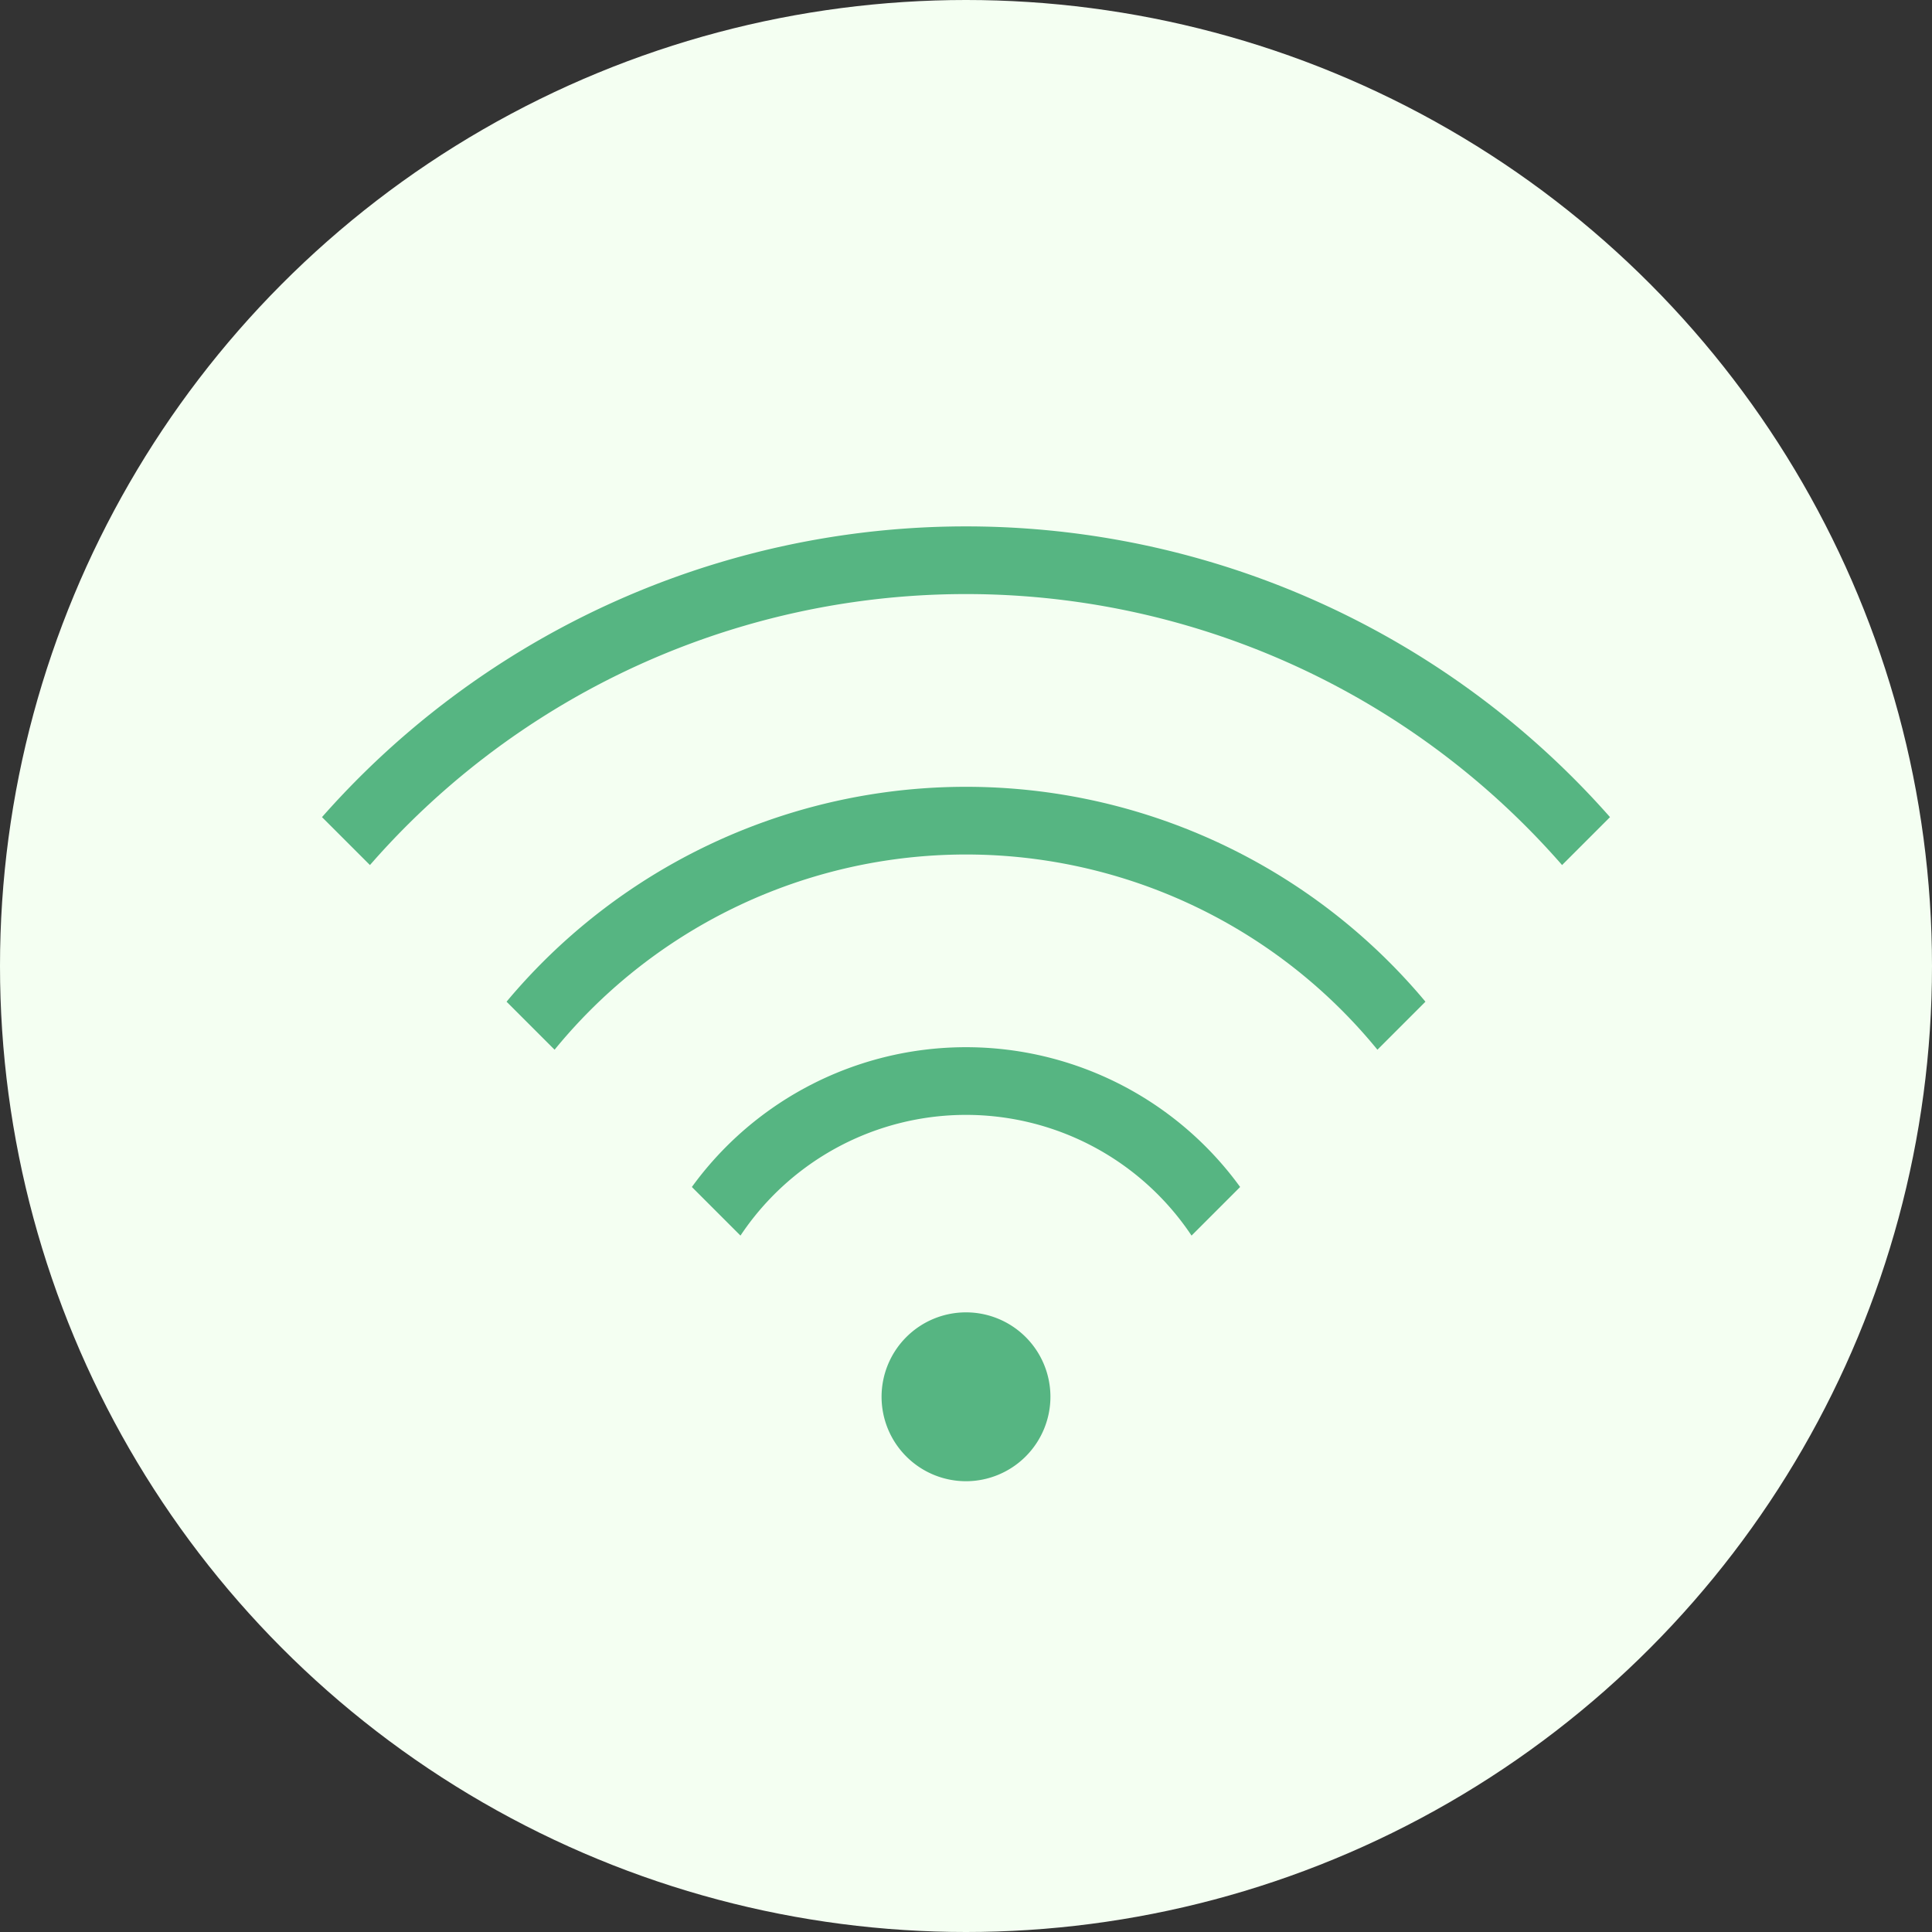 <svg xmlns="http://www.w3.org/2000/svg" xmlns:xlink="http://www.w3.org/1999/xlink" width="120" height="120" viewBox="0 0 120 120"><rect x="0" y="0" width="120" height="120" fill="#333333" stroke="none"/><defs><clipPath id="a"><rect width="80" height="59.305" fill="#56b582"/></clipPath></defs><g transform="translate(-550 -2199)"><circle cx="60" cy="60" r="60" transform="translate(550 2199)" fill="#f4fff2"/><g transform="translate(570 2231.695)"><g clip-path="url(#a)"><path d="M63.176,97.641a21.037,21.037,0,0,1,34.054,0l-3.018,3.019a16.836,16.836,0,0,0-28.017,0Z" transform="translate(-40.203 -56.61)" fill="#56b582"/><path d="M31.523,57.827a37.181,37.181,0,0,1,57.074,0l-2.983,2.983a32.99,32.99,0,0,0-51.108,0Z" transform="translate(-20.06 -28.305)" fill="#56b582"/><path d="M77.023,21.036a49.133,49.133,0,0,0-74.045,0L0,18.059a53.331,53.331,0,0,1,80,0Z" transform="translate(0 -0.001)" fill="#56b582"/><path d="M100.822,144.735a5.244,5.244,0,1,1,5.244-5.244,5.25,5.25,0,0,1-5.244,5.244" transform="translate(-60.822 -85.429)" fill="#56b582"/></g></g></g></svg>